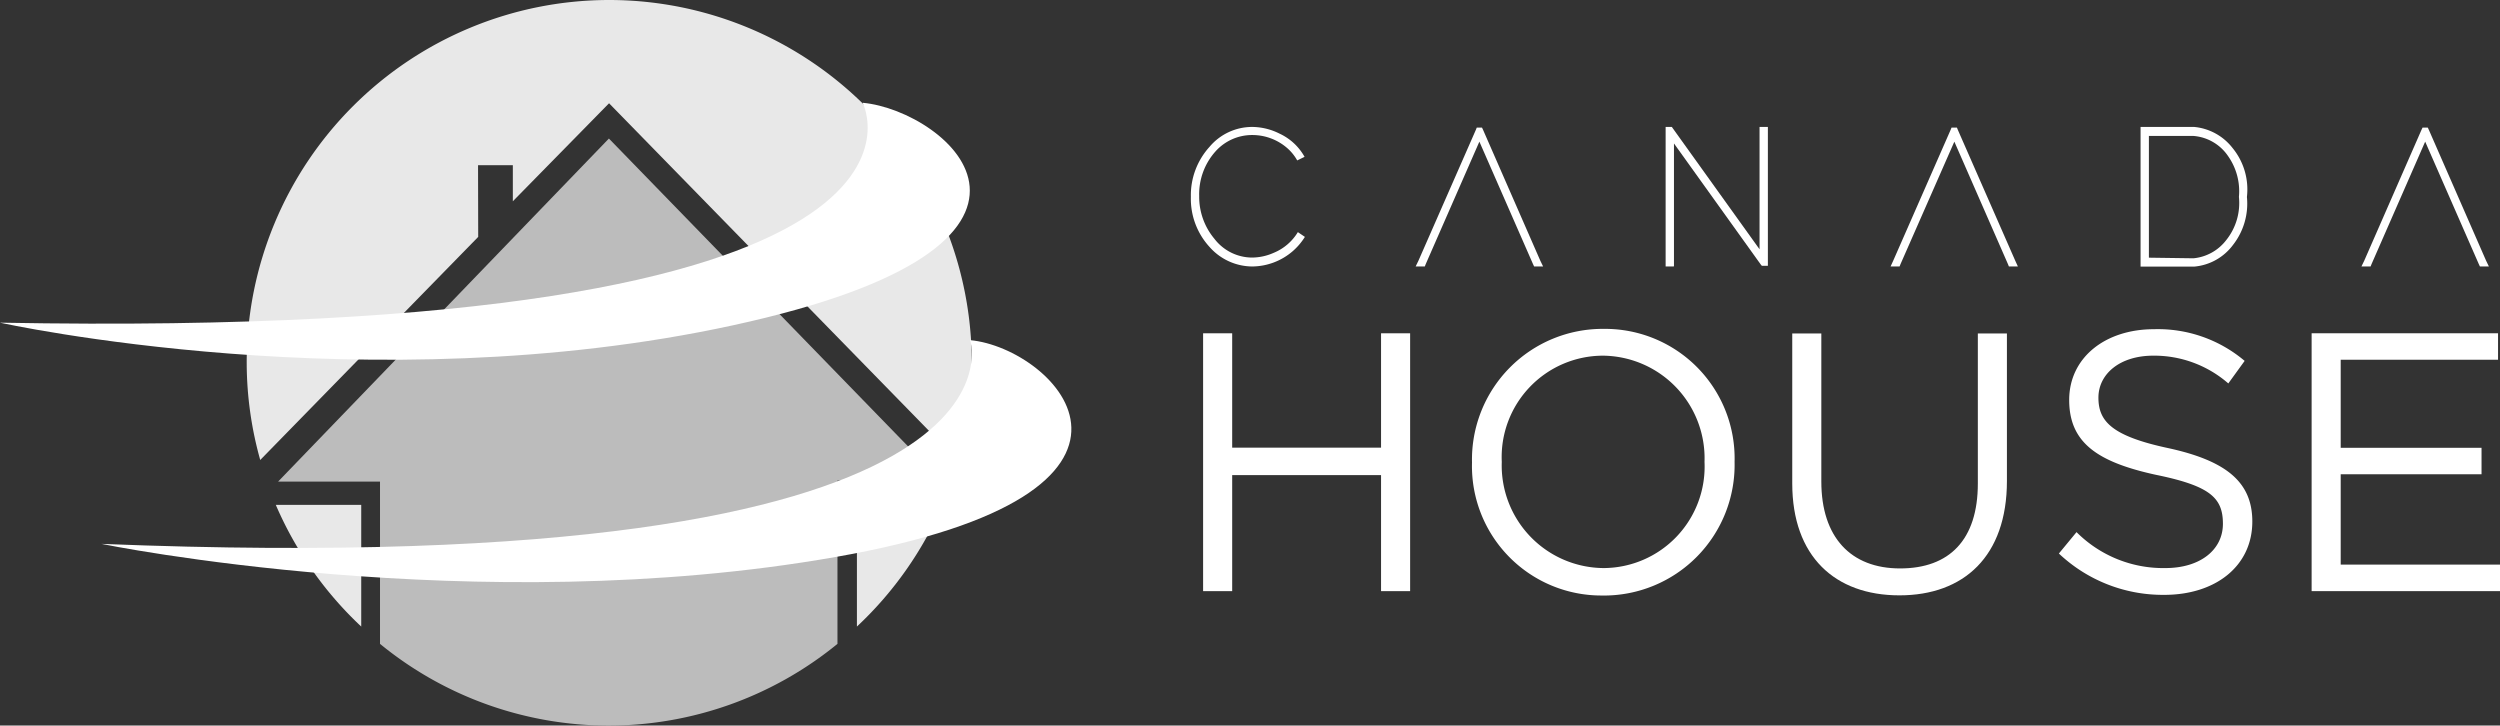 <svg xmlns="http://www.w3.org/2000/svg" width="309" height="89.679" viewBox="0 0 309 89.679">
  <rect x="0" y="0" width="309" height="89.679" fill="#333333" stroke="none"/>
  <g id="contenido_logo_escritorio" transform="translate(0 -0.04)">
    <path id="Trazado_311" data-name="Trazado 311" d="M-159.22,119.13a44.911,44.911,0,0,0,10.561,15.044V119.13Z" transform="translate(193.307 -56.692)" fill="#e8e8e8"/>
    <path id="Trazado_312" data-name="Trazado 312" d="M-132.406,108.646h4.3v4.463l11.894-12.116,43.153,44.183a45.5,45.5,0,0,0,1.676-12.116A44.829,44.829,0,0,0-116.211,88.23,44.829,44.829,0,0,0-161,132.979a44.689,44.689,0,0,0,1.673,12.106l26.941-27.574Z" transform="translate(191.492 -88.19)" fill="#e8e8e8"/>
    <path id="Trazado_313" data-name="Trazado 313" d="M-113.069,119.13H-123.65v15.044a44.97,44.97,0,0,0,10.581-15.044Z" transform="translate(229.565 -56.692)" fill="#e8e8e8"/>
    <rect id="Rectángulo_228" data-name="Rectángulo 228" width="2.403" height="2.968" transform="translate(103.532 59.469)" fill="#fff"/>
    <path id="Trazado_314" data-name="Trazado 314" d="M-118.188,96.71l-40.892,42.406h12.6v20.052a44.587,44.587,0,0,0,28.271,10.1,44.688,44.688,0,0,0,28.271-10.1V138.975h12.823Z" transform="translate(193.449 -79.546)" fill="#bcbcbc"/>
    <path id="Trazado_315" data-name="Trazado 315" d="M-69.479,94.52S-54.111,123.962-176.1,121.7c0,0,45.637,10.1,90.608.323C-39.39,111.987-58.958,95.489-69.479,94.52Z" transform="translate(176.1 -81.778)" fill="#fff"/>
    <path id="Trazado_316" data-name="Trazado 316" d="M-62.521,109.05s9.935,29.886-107.368,25.181c0,0,46.182,9.471,90.77,1.615C-34.15,127.931-52,110.019-62.521,109.05Z" transform="translate(182.43 -66.967)" fill="#fff"/>
    <path id="Trazado_317" data-name="Trazado 317" d="M-89.113,109.59a7.877,7.877,0,0,1-1.494,1.757,7.754,7.754,0,0,1-5.008,1.9,7.088,7.088,0,0,1-5.291-2.423,8.8,8.8,0,0,1-2.3-6.179,8.885,8.885,0,0,1,2.3-6.179A6.886,6.886,0,0,1-95.616,96a7.613,7.613,0,0,1,3.372.828,6.826,6.826,0,0,1,3.09,2.867l-.909.444A5.734,5.734,0,0,0-91.314,98.6a6.563,6.563,0,0,0-4.3-1.6,6.058,6.058,0,0,0-4.544,2.019,7.916,7.916,0,0,0-2.019,5.513,8.077,8.077,0,0,0,1.878,5.291,5.9,5.9,0,0,0,4.685,2.322,6.663,6.663,0,0,0,2.645-.586A6.28,6.28,0,0,0-89.982,109Z" transform="translate(250.398 -80.27)" fill="#fff"/>
    <path id="Trazado_318" data-name="Trazado 318" d="M-88.319,113.2H-89.45l.343-.707,7.088-16.155.121-.3h.646l.141.3,7.068,16.155.343.707H-74.81l-.141-.3-6.623-15.125L-88.2,112.9Z" transform="translate(264.426 -80.229)" fill="#fff"/>
    <path id="Trazado_319" data-name="Trazado 319" d="M-73.14,113.245h-1.01V96h.767l.141.2,10.7,14.923V96h1.03v17.164h-.747l-.162-.2L-73.12,98.04v15.125Z" transform="translate(280.022 -80.27)" fill="#fff"/>
    <path id="Trazado_320" data-name="Trazado 320" d="M-59.269,113.2H-60.38l.323-.707,7.088-16.155.121-.3h.666l.121.3,7.088,16.155.323.707H-45.76l-.121-.3L-52.5,97.777-59.148,112.9Z" transform="translate(294.058 -80.229)" fill="#fff"/>
    <path id="Trazado_321" data-name="Trazado 321" d="M-45.08,113.245V96h6.623a6.805,6.805,0,0,1,4.745,2.6,8.077,8.077,0,0,1,1.777,6.058,8.279,8.279,0,0,1-1.7,5.9,6.7,6.7,0,0,1-4.826,2.706H-45.08Zm6.543-1.01a5.8,5.8,0,0,0,4.039-2.241,7.33,7.33,0,0,0,1.575-5.351h0a7.532,7.532,0,0,0-1.333-5.028,5.7,5.7,0,0,0-4.261-2.5H-44.05v15.044Z" transform="translate(309.654 -80.27)" fill="#fff"/>
    <path id="Trazado_322" data-name="Trazado 322" d="M-30.429,113.2H-31.56l.343-.707,7.068-16.155.141-.3h.646l.141.3,7.068,16.155.343.707H-16.92l-.141-.3-6.623-15.125L-30.308,112.9Z" transform="translate(323.436 -80.229)" fill="#fff"/>
    <path id="Trazado_323" data-name="Trazado 323" d="M-98.866,126.158V140.5h-3.594V108.63h3.594v14.135h18.4V108.63h3.594V140.5h-3.594V126.158Z" transform="translate(251.164 -67.395)" fill="#fff"/>
    <path id="Trazado_324" data-name="Trazado 324" d="M-69.842,141.316a15.993,15.993,0,0,1-11.574-4.782A15.993,15.993,0,0,1-86,124.879a16.155,16.155,0,0,1,4.65-11.71A16.155,16.155,0,0,1-69.7,108.36a16.013,16.013,0,0,1,11.568,4.788A16.013,16.013,0,0,1-53.546,124.8a16.155,16.155,0,0,1-4.65,11.71,16.155,16.155,0,0,1-11.646,4.809Zm0-29.644a12.54,12.54,0,0,0-9.041,3.9,12.54,12.54,0,0,0-3.438,9.226,12.681,12.681,0,0,0,3.518,9.22,12.681,12.681,0,0,0,9.062,3.906,12.54,12.54,0,0,0,9.041-3.9,12.54,12.54,0,0,0,3.438-9.226,12.681,12.681,0,0,0-3.518-9.22A12.681,12.681,0,0,0-69.842,111.672Z" transform="translate(267.94 -67.671)" fill="#fff"/>
    <path id="Trazado_325" data-name="Trazado 325" d="M-39.866,126.875c0,9.289-5.311,14.135-13.287,14.135S-66.4,136.184-66.4,127.178V108.64h3.594v18.3c0,6.886,3.635,10.743,9.733,10.743s9.612-3.534,9.612-10.5V108.64h3.594Z" transform="translate(287.922 -67.385)" fill="#fff"/>
    <path id="Trazado_326" data-name="Trazado 326" d="M-36.55,123.084c7.108,1.555,10.379,4.16,10.379,9.067,0,5.513-4.544,9.067-10.884,9.067a18.7,18.7,0,0,1-13.025-5.109l2.181-2.645a15.145,15.145,0,0,0,10.985,4.443c4.281,0,7.108-2.241,7.108-5.472s-1.6-4.685-8.3-6.058c-7.33-1.6-10.7-4.039-10.7-9.249s4.422-8.744,10.48-8.744A16.6,16.6,0,0,1-27.12,112.3l-2.019,2.787a13.934,13.934,0,0,0-9.269-3.433c-4.16,0-6.785,2.282-6.785,5.19S-43.558,121.59-36.55,123.084Z" transform="translate(304.558 -67.654)" fill="#fff"/>
    <path id="Trazado_327" data-name="Trazado 327" d="M-11.569,111.9H-31.016v10.884h17.407v3.271H-31.016v11.167h19.689V140.5H-34.61V108.63h23.041Z" transform="translate(320.327 -67.395)" fill="#fff"/>
  </g>
</svg>
